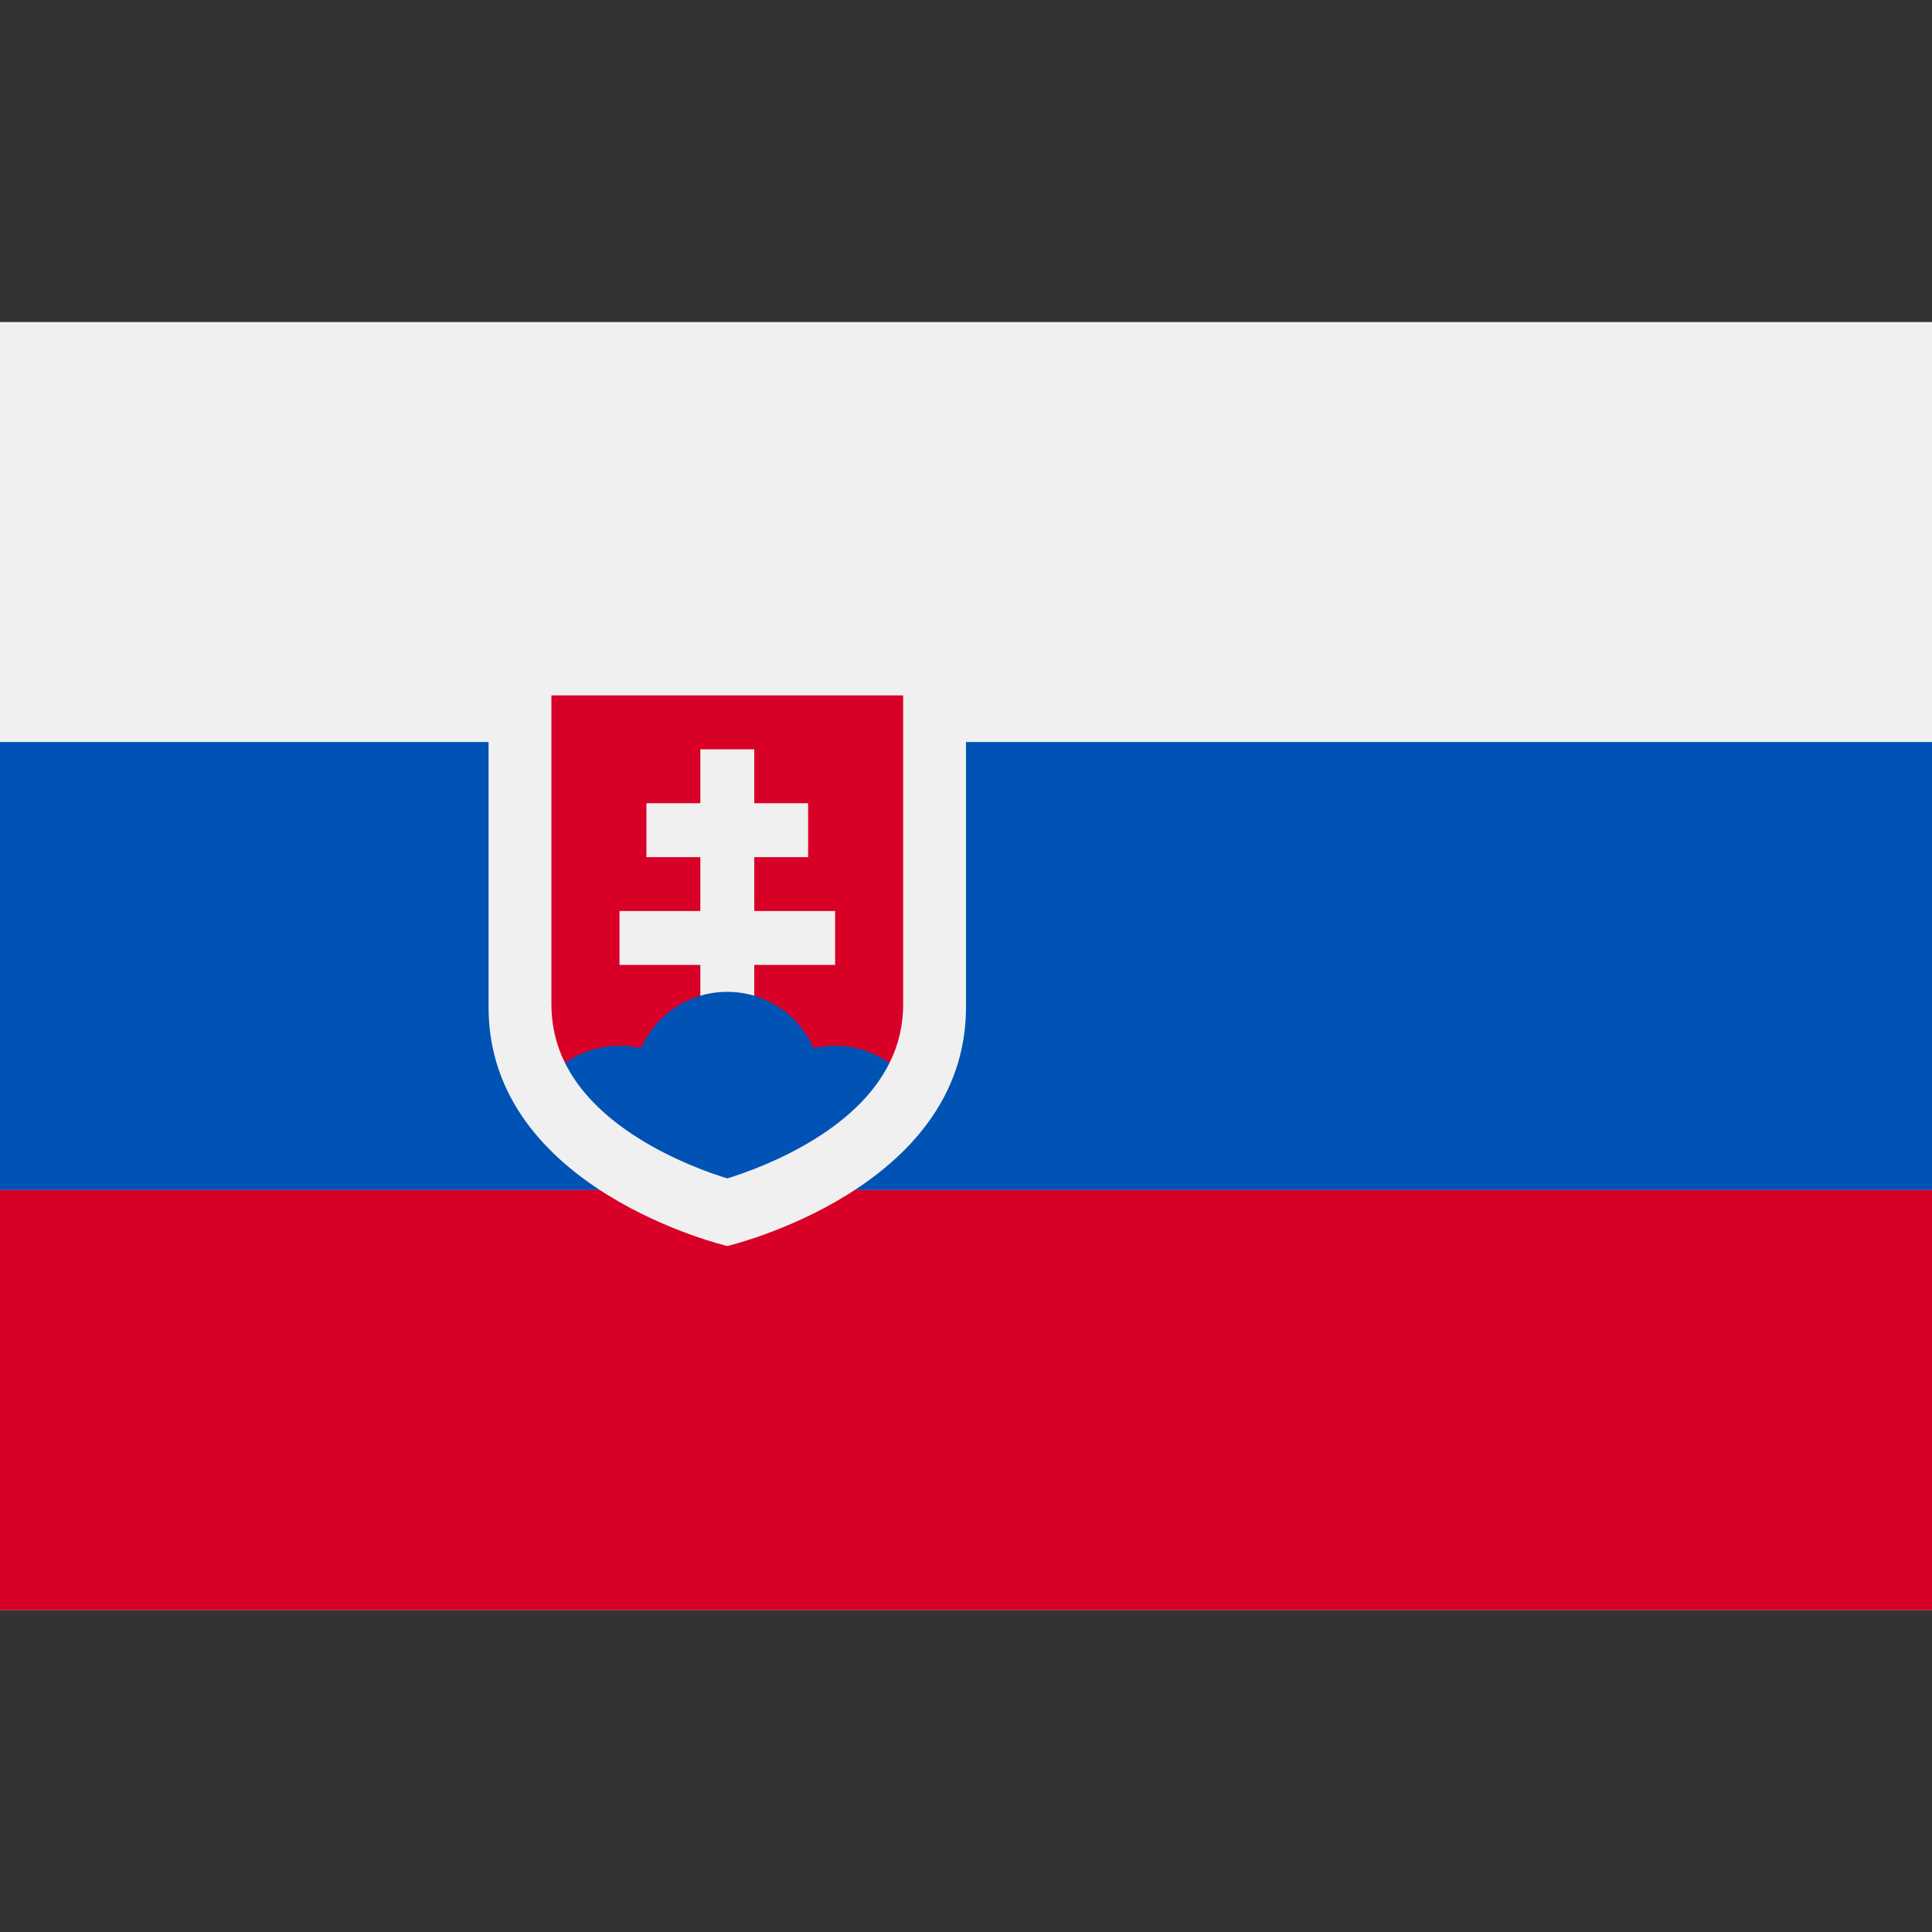 <svg width="32" height="32" viewBox="0 0 32 32" fill="none" xmlns="http://www.w3.org/2000/svg">
<rect x="0" y="0" width="32" height="32" fill="#333333" stroke="none"/>
<path d="M32 5.334H0V26.666H32V5.334Z" fill="#F0F0F0"/>
<path d="M32 12.29H0V19.71H32V12.29Z" fill="#0052B4"/>
<path d="M32 19.71H0V26.666H32V19.71Z" fill="#D80027"/>
<path d="M8.092 11.362V16.683C8.092 19.71 12.046 20.638 12.046 20.638C12.046 20.638 16 19.71 16 16.683V11.362H8.092Z" fill="#F0F0F0"/>
<path d="M9.133 11.518V16.64C9.133 16.982 9.209 17.305 9.359 17.608C10.852 17.608 13.084 17.608 14.732 17.608C14.883 17.305 14.959 16.982 14.959 16.64V11.518H9.133Z" fill="#D80027"/>
<path d="M13.832 15.089H12.493V14.197H13.385V13.304H12.493V12.411H11.6V13.304H10.707V14.197H11.6V15.089H10.261V15.982H11.6V16.875H12.493V15.982H13.832V15.089Z" fill="#F0F0F0"/>
<path d="M10.577 18.854C11.152 19.215 11.743 19.425 12.046 19.518C12.348 19.425 12.939 19.215 13.515 18.854C14.095 18.489 14.502 18.072 14.732 17.607C14.478 17.427 14.167 17.321 13.831 17.321C13.709 17.321 13.59 17.335 13.476 17.362C13.234 16.812 12.685 16.428 12.046 16.428C11.407 16.428 10.858 16.812 10.616 17.362C10.501 17.335 10.383 17.321 10.261 17.321C9.925 17.321 9.614 17.427 9.359 17.607C9.59 18.072 9.997 18.489 10.577 18.854Z" fill="#0052B4"/>
</svg>
